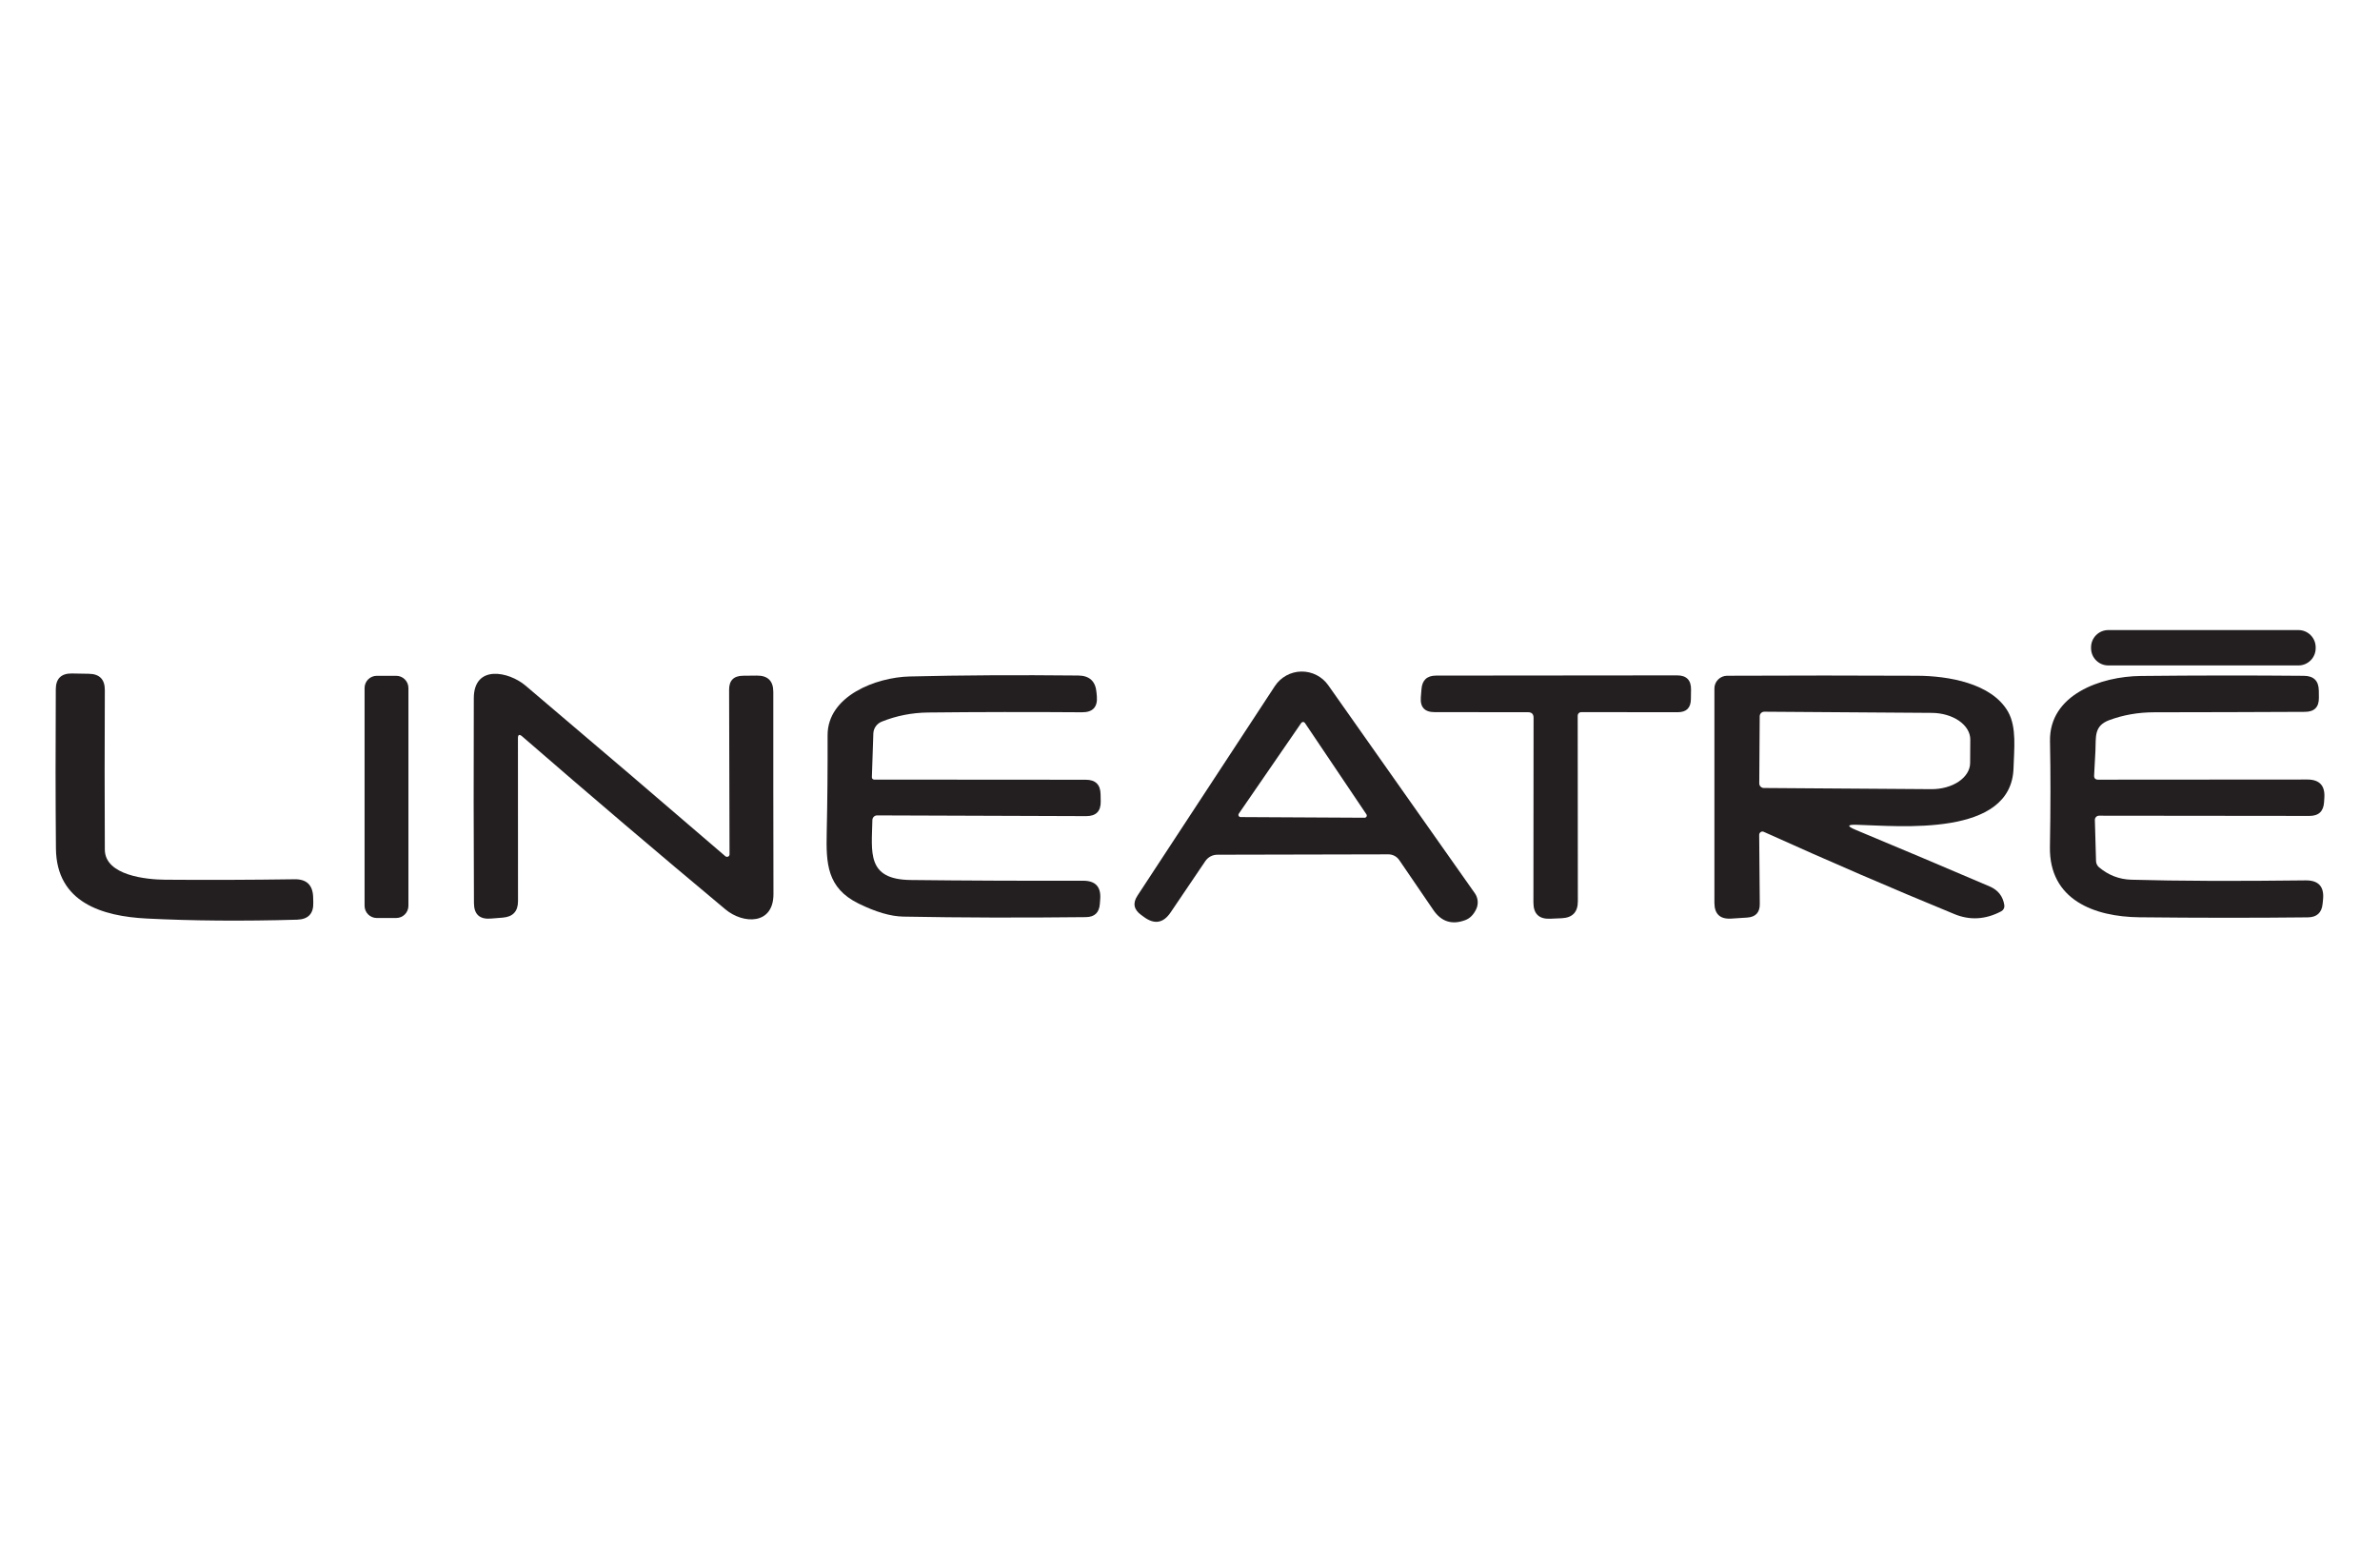 <?xml version="1.0" encoding="UTF-8"?>
<svg xmlns="http://www.w3.org/2000/svg" width="230" height="150" viewBox="0 0 230 150" fill="none">
  <path d="M222.117 60.88H203.745C202.824 60.88 202.078 61.626 202.078 62.546V62.631C202.078 63.551 202.824 64.297 203.745 64.297H222.117C223.038 64.297 223.784 63.551 223.784 62.631V62.546C223.784 61.626 223.038 60.88 222.117 60.88Z" fill="#231F20"></path>
  <path d="M134.171 82.55L117.641 82.586C117.413 82.586 117.188 82.642 116.986 82.749C116.784 82.856 116.612 83.011 116.483 83.2L113.129 88.157C112.428 89.197 111.571 89.348 110.559 88.609L110.27 88.397C109.564 87.884 109.448 87.265 109.924 86.54L123.199 66.296C123.478 65.87 123.857 65.519 124.303 65.274C124.749 65.028 125.248 64.895 125.757 64.887C126.266 64.879 126.769 64.995 127.223 65.226C127.677 65.457 128.067 65.795 128.36 66.211L142.525 86.307C142.681 86.529 142.776 86.789 142.8 87.059C142.823 87.33 142.775 87.601 142.659 87.846C142.4 88.388 142.047 88.741 141.6 88.905C140.315 89.386 139.286 89.058 138.514 87.924L135.224 83.108C135.108 82.936 134.952 82.796 134.769 82.698C134.585 82.601 134.38 82.55 134.171 82.55ZM119.717 78.617C119.696 78.649 119.683 78.686 119.681 78.724C119.678 78.762 119.686 78.8 119.703 78.834C119.721 78.868 119.747 78.897 119.779 78.917C119.811 78.937 119.849 78.948 119.887 78.949L131.87 79.013C131.908 79.013 131.946 79.003 131.98 78.983C132.013 78.963 132.04 78.935 132.059 78.9C132.077 78.866 132.085 78.828 132.083 78.789C132.081 78.75 132.068 78.713 132.046 78.681L126.101 69.848C126.081 69.82 126.055 69.797 126.025 69.782C125.995 69.766 125.962 69.758 125.928 69.758C125.894 69.758 125.86 69.766 125.83 69.782C125.8 69.797 125.774 69.82 125.755 69.848L119.717 78.617Z" fill="#231F20"></path>
  <path d="M30.261 86.66L30.275 87.19C30.317 88.272 29.795 88.83 28.707 88.863C23.449 89.014 18.598 88.976 14.155 88.75C9.925 88.531 5.455 87.232 5.406 81.986C5.364 77.264 5.359 72.135 5.392 66.6C5.396 65.573 5.912 65.065 6.938 65.074L8.583 65.103C9.619 65.117 10.134 65.642 10.13 66.677C10.106 71.926 10.106 77.064 10.13 82.091C10.144 84.612 14.204 84.987 15.941 85.001C20.041 85.034 24.217 85.019 28.467 84.958C29.621 84.939 30.218 85.507 30.261 86.66Z" fill="#231F20"></path>
  <path d="M70.502 82.55L70.46 66.649C70.455 65.754 70.902 65.303 71.801 65.293L73.143 65.279C74.202 65.27 74.731 65.794 74.731 66.854C74.727 72.54 74.731 79.05 74.746 86.385C74.753 89.379 71.829 89.308 70.106 87.868C63.582 82.426 57.032 76.852 50.456 71.147C50.187 70.921 50.053 70.982 50.053 71.33L50.06 87.07C50.06 88.058 49.566 88.59 48.577 88.665L47.426 88.757C46.348 88.842 45.807 88.343 45.802 87.26C45.769 80.957 45.765 74.357 45.788 67.461C45.795 64.192 49.163 64.87 50.787 66.246C57.703 72.107 64.14 77.603 70.099 82.734C70.136 82.764 70.18 82.783 70.227 82.789C70.273 82.796 70.321 82.789 70.363 82.769C70.406 82.75 70.441 82.719 70.466 82.68C70.49 82.642 70.503 82.597 70.502 82.55Z" fill="#231F20"></path>
  <path d="M38.29 65.3H36.412C35.76 65.3 35.232 65.828 35.232 66.479V87.521C35.232 88.172 35.76 88.7 36.412 88.7H38.29C38.941 88.7 39.469 88.172 39.469 87.521V66.479C39.469 65.828 38.941 65.3 38.29 65.3Z" fill="#231F20"></path>
  <path d="M84.257 75.101C84.256 75.13 84.261 75.159 84.272 75.187C84.282 75.214 84.298 75.239 84.319 75.26C84.339 75.281 84.363 75.298 84.39 75.309C84.417 75.321 84.446 75.327 84.476 75.327L104.925 75.341C105.866 75.341 106.344 75.809 106.358 76.746L106.372 77.431C106.391 78.382 105.925 78.857 104.974 78.857L84.765 78.787C84.647 78.785 84.532 78.831 84.446 78.914C84.36 78.997 84.31 79.111 84.306 79.232C84.243 82.346 83.72 84.979 87.999 85.029C93.323 85.09 98.883 85.113 104.678 85.099C105.864 85.099 106.412 85.69 106.323 86.872L106.287 87.345C106.226 88.183 105.777 88.606 104.939 88.616C98.753 88.686 92.871 88.67 87.293 88.566C86.069 88.543 84.626 88.121 82.965 87.302C79.9 85.791 79.83 83.398 79.893 80.453C79.959 77.454 79.987 74.319 79.978 71.048C79.964 67.228 84.688 65.441 87.9 65.364C92.928 65.241 98.365 65.211 104.212 65.272C105.29 65.286 105.873 65.83 105.963 66.903L105.998 67.284C106.083 68.315 105.607 68.828 104.572 68.823C99.483 68.786 94.521 68.793 89.687 68.845C88.119 68.864 86.627 69.158 85.21 69.727C84.977 69.819 84.777 69.977 84.632 70.182C84.488 70.386 84.407 70.628 84.398 70.878L84.257 75.101Z" fill="#231F20"></path>
  <path d="M147.666 68.817L138.635 68.809C137.679 68.809 137.236 68.334 137.307 67.383L137.371 66.585C137.437 65.719 137.903 65.284 138.769 65.279L162.07 65.258C162.984 65.258 163.433 65.717 163.419 66.635L163.405 67.574C163.391 68.402 162.969 68.817 162.141 68.817L152.799 68.809C152.711 68.809 152.627 68.845 152.564 68.909C152.502 68.972 152.467 69.059 152.467 69.148L152.481 87.091C152.481 88.131 151.961 88.675 150.921 88.722L149.812 88.771C148.73 88.818 148.188 88.298 148.188 87.211L148.202 69.353C148.202 68.996 148.023 68.817 147.666 68.817Z" fill="#231F20"></path>
  <path d="M179.299 80.171C183.639 81.979 187.965 83.805 192.277 85.651C193.091 85.999 193.564 86.602 193.696 87.458C193.714 87.576 193.696 87.696 193.643 87.802C193.589 87.909 193.504 87.996 193.4 88.052C191.888 88.852 190.382 88.944 188.88 88.327C182.864 85.856 176.721 83.205 170.451 80.376C170.404 80.353 170.351 80.344 170.299 80.347C170.247 80.351 170.196 80.368 170.152 80.397C170.107 80.426 170.071 80.465 170.045 80.512C170.02 80.559 170.006 80.612 170.006 80.666L170.063 87.345C170.072 88.165 169.667 88.602 168.848 88.659L167.309 88.758C166.226 88.828 165.682 88.32 165.678 87.232V66.522C165.678 66.198 165.807 65.886 166.037 65.656C166.267 65.426 166.58 65.296 166.906 65.294C173.299 65.265 179.428 65.265 185.293 65.294C188.231 65.308 192.46 65.993 194.049 68.761C194.918 70.279 194.628 72.475 194.586 74.183C194.423 80.934 183.535 79.804 179.397 79.691C178.512 79.668 178.479 79.828 179.299 80.171ZM170.056 69.213L170.013 75.695C170.013 75.811 170.059 75.924 170.141 76.007C170.223 76.09 170.334 76.138 170.451 76.139L186.628 76.252C187.119 76.256 187.607 76.194 188.062 76.069C188.517 75.944 188.931 75.759 189.281 75.524C189.63 75.289 189.908 75.009 190.099 74.701C190.289 74.392 190.389 74.06 190.391 73.725L190.406 71.465C190.411 70.787 190.022 70.134 189.324 69.649C188.627 69.165 187.677 68.888 186.684 68.881L170.508 68.768C170.448 68.767 170.39 68.778 170.335 68.799C170.28 68.821 170.23 68.854 170.188 68.895C170.146 68.937 170.113 68.986 170.09 69.041C170.067 69.095 170.056 69.153 170.056 69.213Z" fill="#231F20"></path>
  <path d="M202.769 75.334L222.978 75.32C224.146 75.32 224.694 75.902 224.623 77.064L224.595 77.502C224.543 78.397 224.07 78.841 223.176 78.837L202.847 78.816C202.794 78.816 202.741 78.826 202.691 78.847C202.642 78.868 202.597 78.899 202.56 78.938C202.522 78.977 202.493 79.023 202.473 79.073C202.453 79.124 202.444 79.178 202.445 79.232L202.558 83.207C202.562 83.319 202.59 83.428 202.638 83.529C202.687 83.63 202.755 83.72 202.84 83.794C203.758 84.566 204.801 84.968 205.968 85.001C210.525 85.128 216.138 85.149 222.809 85.065C224.056 85.05 224.619 85.665 224.496 86.907L224.454 87.324C224.374 88.19 223.898 88.628 223.028 88.638C217.892 88.694 212.46 88.692 206.731 88.63C202.402 88.581 198.01 86.957 198.102 81.817C198.168 78.084 198.17 74.683 198.109 71.613C198.024 67.122 203.017 65.35 206.893 65.315C212.321 65.258 217.574 65.254 222.653 65.301C223.6 65.31 224.077 65.788 224.087 66.734L224.094 67.412C224.108 68.32 223.661 68.777 222.752 68.782C218.097 68.805 213.243 68.819 208.192 68.824C206.648 68.824 205.191 69.078 203.821 69.587C202.332 70.145 202.565 71.232 202.501 72.517C202.463 73.346 202.421 74.144 202.374 74.911C202.355 75.193 202.487 75.334 202.769 75.334Z" fill="#231F20"></path>
</svg>
